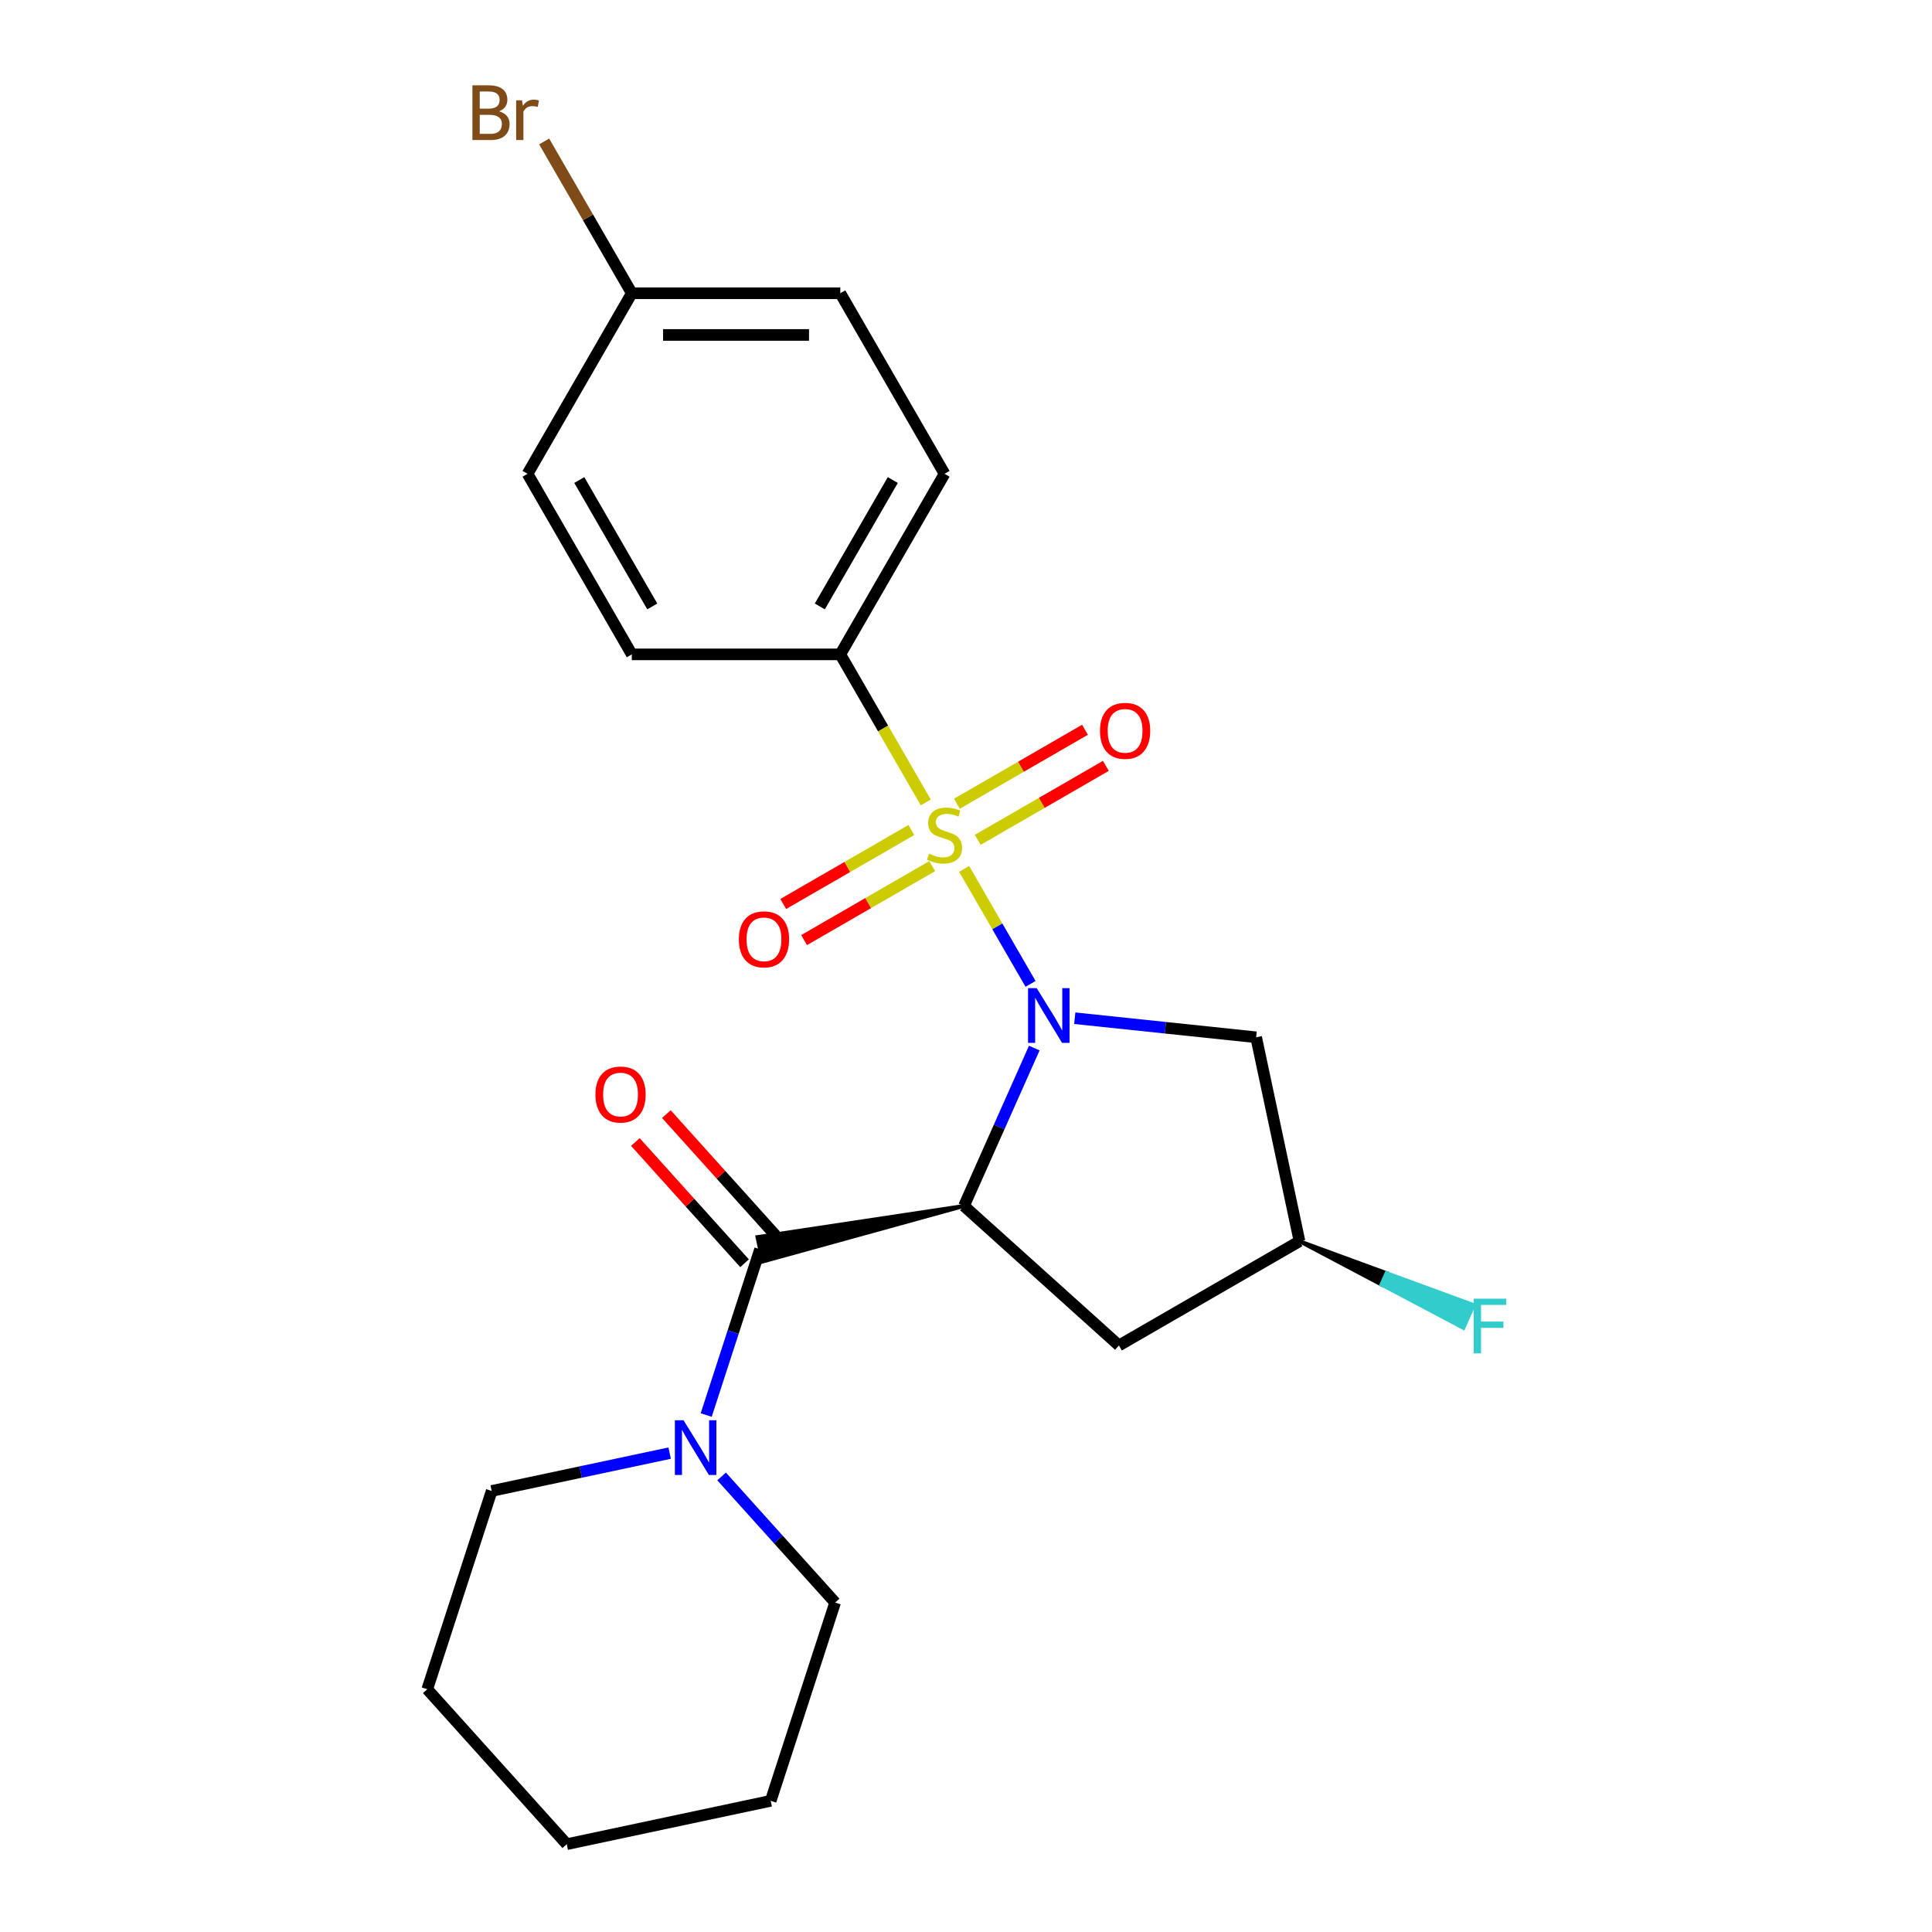 <?xml version='1.0' encoding='iso-8859-1'?>
<svg version='1.1' baseProfile='full'
              xmlns='http://www.w3.org/2000/svg'
                      xmlns:rdkit='http://www.rdkit.org/xml'
                      xmlns:xlink='http://www.w3.org/1999/xlink'
                  xml:space='preserve'
width='1000px' height='1000px' viewBox='0 0 1000 1000'>
<!-- END OF HEADER -->
<rect style='opacity:1.0;fill:#FFFFFF;stroke:none' width='1000' height='1000' x='0' y='0'> </rect>
<path class='bond-0' d='M 499.042,449.737 L 516.227,479.502' style='fill:none;fill-rule:evenodd;stroke:#CCCC00;stroke-width:6px;stroke-linecap:butt;stroke-linejoin:miter;stroke-opacity:1' />
<path class='bond-0' d='M 516.227,479.502 L 533.412,509.267' style='fill:none;fill-rule:evenodd;stroke:#0000FF;stroke-width:6px;stroke-linecap:butt;stroke-linejoin:miter;stroke-opacity:1' />
<path class='bond-6' d='M 479.184,415.341 L 457.06,377.021' style='fill:none;fill-rule:evenodd;stroke:#CCCC00;stroke-width:6px;stroke-linecap:butt;stroke-linejoin:miter;stroke-opacity:1' />
<path class='bond-6' d='M 457.06,377.021 L 434.936,338.7' style='fill:none;fill-rule:evenodd;stroke:#000000;stroke-width:6px;stroke-linecap:butt;stroke-linejoin:miter;stroke-opacity:1' />
<path class='bond-7' d='M 471.72,429.613 L 438.559,448.759' style='fill:none;fill-rule:evenodd;stroke:#CCCC00;stroke-width:6px;stroke-linecap:butt;stroke-linejoin:miter;stroke-opacity:1' />
<path class='bond-7' d='M 438.559,448.759 L 405.397,467.904' style='fill:none;fill-rule:evenodd;stroke:#FF0000;stroke-width:6px;stroke-linecap:butt;stroke-linejoin:miter;stroke-opacity:1' />
<path class='bond-7' d='M 482.512,448.305 L 449.35,467.45' style='fill:none;fill-rule:evenodd;stroke:#CCCC00;stroke-width:6px;stroke-linecap:butt;stroke-linejoin:miter;stroke-opacity:1' />
<path class='bond-7' d='M 449.35,467.45 L 416.189,486.596' style='fill:none;fill-rule:evenodd;stroke:#FF0000;stroke-width:6px;stroke-linecap:butt;stroke-linejoin:miter;stroke-opacity:1' />
<path class='bond-8' d='M 506.068,434.705 L 539.229,415.559' style='fill:none;fill-rule:evenodd;stroke:#CCCC00;stroke-width:6px;stroke-linecap:butt;stroke-linejoin:miter;stroke-opacity:1' />
<path class='bond-8' d='M 539.229,415.559 L 572.39,396.413' style='fill:none;fill-rule:evenodd;stroke:#FF0000;stroke-width:6px;stroke-linecap:butt;stroke-linejoin:miter;stroke-opacity:1' />
<path class='bond-8' d='M 495.276,416.013 L 528.437,396.867' style='fill:none;fill-rule:evenodd;stroke:#CCCC00;stroke-width:6px;stroke-linecap:butt;stroke-linejoin:miter;stroke-opacity:1' />
<path class='bond-8' d='M 528.437,396.867 L 561.599,377.722' style='fill:none;fill-rule:evenodd;stroke:#FF0000;stroke-width:6px;stroke-linecap:butt;stroke-linejoin:miter;stroke-opacity:1' />
<path class='bond-1' d='M 535.346,542.475 L 517.152,583.34' style='fill:none;fill-rule:evenodd;stroke:#0000FF;stroke-width:6px;stroke-linecap:butt;stroke-linejoin:miter;stroke-opacity:1' />
<path class='bond-1' d='M 517.152,583.34 L 498.958,624.204' style='fill:none;fill-rule:evenodd;stroke:#000000;stroke-width:6px;stroke-linecap:butt;stroke-linejoin:miter;stroke-opacity:1' />
<path class='bond-4' d='M 556.29,527.03 L 603.234,531.964' style='fill:none;fill-rule:evenodd;stroke:#0000FF;stroke-width:6px;stroke-linecap:butt;stroke-linejoin:miter;stroke-opacity:1' />
<path class='bond-4' d='M 603.234,531.964 L 650.178,536.898' style='fill:none;fill-rule:evenodd;stroke:#000000;stroke-width:6px;stroke-linecap:butt;stroke-linejoin:miter;stroke-opacity:1' />
<path class='bond-2' d='M 498.958,624.204 L 392.054,640.308 L 394.746,652.975 Z' style='fill:#000000;fill-rule:evenodd;fill-opacity:1;stroke:#000000;stroke-width:2px;stroke-linecap:butt;stroke-linejoin:miter;stroke-opacity:1;' />
<path class='bond-5' d='M 498.958,624.204 L 579.156,696.414' style='fill:none;fill-rule:evenodd;stroke:#000000;stroke-width:6px;stroke-linecap:butt;stroke-linejoin:miter;stroke-opacity:1' />
<path class='bond-3' d='M 393.4,646.641 L 379.465,689.53' style='fill:none;fill-rule:evenodd;stroke:#000000;stroke-width:6px;stroke-linecap:butt;stroke-linejoin:miter;stroke-opacity:1' />
<path class='bond-3' d='M 379.465,689.53 L 365.53,732.418' style='fill:none;fill-rule:evenodd;stroke:#0000FF;stroke-width:6px;stroke-linecap:butt;stroke-linejoin:miter;stroke-opacity:1' />
<path class='bond-9' d='M 401.42,639.42 L 373.164,608.038' style='fill:none;fill-rule:evenodd;stroke:#000000;stroke-width:6px;stroke-linecap:butt;stroke-linejoin:miter;stroke-opacity:1' />
<path class='bond-9' d='M 373.164,608.038 L 344.907,576.657' style='fill:none;fill-rule:evenodd;stroke:#FF0000;stroke-width:6px;stroke-linecap:butt;stroke-linejoin:miter;stroke-opacity:1' />
<path class='bond-9' d='M 385.38,653.862 L 357.124,622.48' style='fill:none;fill-rule:evenodd;stroke:#000000;stroke-width:6px;stroke-linecap:butt;stroke-linejoin:miter;stroke-opacity:1' />
<path class='bond-9' d='M 357.124,622.48 L 328.868,591.099' style='fill:none;fill-rule:evenodd;stroke:#FF0000;stroke-width:6px;stroke-linecap:butt;stroke-linejoin:miter;stroke-opacity:1' />
<path class='bond-18' d='M 346.614,752.132 L 300.554,761.923' style='fill:none;fill-rule:evenodd;stroke:#0000FF;stroke-width:6px;stroke-linecap:butt;stroke-linejoin:miter;stroke-opacity:1' />
<path class='bond-18' d='M 300.554,761.923 L 254.494,771.713' style='fill:none;fill-rule:evenodd;stroke:#000000;stroke-width:6px;stroke-linecap:butt;stroke-linejoin:miter;stroke-opacity:1' />
<path class='bond-19' d='M 373.49,764.2 L 402.876,796.837' style='fill:none;fill-rule:evenodd;stroke:#0000FF;stroke-width:6px;stroke-linecap:butt;stroke-linejoin:miter;stroke-opacity:1' />
<path class='bond-19' d='M 402.876,796.837 L 432.262,829.474' style='fill:none;fill-rule:evenodd;stroke:#000000;stroke-width:6px;stroke-linecap:butt;stroke-linejoin:miter;stroke-opacity:1' />
<path class='bond-10' d='M 650.178,536.898 L 672.615,642.456' style='fill:none;fill-rule:evenodd;stroke:#000000;stroke-width:6px;stroke-linecap:butt;stroke-linejoin:miter;stroke-opacity:1' />
<path class='bond-24' d='M 579.156,696.414 L 672.615,642.456' style='fill:none;fill-rule:evenodd;stroke:#000000;stroke-width:6px;stroke-linecap:butt;stroke-linejoin:miter;stroke-opacity:1' />
<path class='bond-11' d='M 434.936,338.7 L 488.894,245.242' style='fill:none;fill-rule:evenodd;stroke:#000000;stroke-width:6px;stroke-linecap:butt;stroke-linejoin:miter;stroke-opacity:1' />
<path class='bond-11' d='M 424.338,313.89 L 462.108,248.469' style='fill:none;fill-rule:evenodd;stroke:#000000;stroke-width:6px;stroke-linecap:butt;stroke-linejoin:miter;stroke-opacity:1' />
<path class='bond-12' d='M 434.936,338.7 L 327.019,338.7' style='fill:none;fill-rule:evenodd;stroke:#000000;stroke-width:6px;stroke-linecap:butt;stroke-linejoin:miter;stroke-opacity:1' />
<path class='bond-14' d='M 672.615,642.456 L 715.032,664.885 L 717.666,658.97 Z' style='fill:#000000;fill-rule:evenodd;fill-opacity:1;stroke:#000000;stroke-width:2px;stroke-linecap:butt;stroke-linejoin:miter;stroke-opacity:1;' />
<path class='bond-14' d='M 715.032,664.885 L 762.717,675.484 L 757.45,687.315 Z' style='fill:#33CCCC;fill-rule:evenodd;fill-opacity:1;stroke:#33CCCC;stroke-width:2px;stroke-linecap:butt;stroke-linejoin:miter;stroke-opacity:1;' />
<path class='bond-14' d='M 715.032,664.885 L 717.666,658.97 L 762.717,675.484 Z' style='fill:#33CCCC;fill-rule:evenodd;fill-opacity:1;stroke:#33CCCC;stroke-width:2px;stroke-linecap:butt;stroke-linejoin:miter;stroke-opacity:1;' />
<path class='bond-16' d='M 488.894,245.242 L 434.936,151.783' style='fill:none;fill-rule:evenodd;stroke:#000000;stroke-width:6px;stroke-linecap:butt;stroke-linejoin:miter;stroke-opacity:1' />
<path class='bond-15' d='M 327.019,338.7 L 273.061,245.242' style='fill:none;fill-rule:evenodd;stroke:#000000;stroke-width:6px;stroke-linecap:butt;stroke-linejoin:miter;stroke-opacity:1' />
<path class='bond-15' d='M 337.617,313.89 L 299.846,248.469' style='fill:none;fill-rule:evenodd;stroke:#000000;stroke-width:6px;stroke-linecap:butt;stroke-linejoin:miter;stroke-opacity:1' />
<path class='bond-13' d='M 327.019,151.783 L 273.061,245.242' style='fill:none;fill-rule:evenodd;stroke:#000000;stroke-width:6px;stroke-linecap:butt;stroke-linejoin:miter;stroke-opacity:1' />
<path class='bond-17' d='M 327.019,151.783 L 304.339,112.5' style='fill:none;fill-rule:evenodd;stroke:#000000;stroke-width:6px;stroke-linecap:butt;stroke-linejoin:miter;stroke-opacity:1' />
<path class='bond-17' d='M 304.339,112.5 L 281.659,73.217' style='fill:none;fill-rule:evenodd;stroke:#7F4C19;stroke-width:6px;stroke-linecap:butt;stroke-linejoin:miter;stroke-opacity:1' />
<path class='bond-23' d='M 327.019,151.783 L 434.936,151.783' style='fill:none;fill-rule:evenodd;stroke:#000000;stroke-width:6px;stroke-linecap:butt;stroke-linejoin:miter;stroke-opacity:1' />
<path class='bond-23' d='M 343.206,173.367 L 418.748,173.367' style='fill:none;fill-rule:evenodd;stroke:#000000;stroke-width:6px;stroke-linecap:butt;stroke-linejoin:miter;stroke-opacity:1' />
<path class='bond-21' d='M 254.494,771.713 L 221.146,874.348' style='fill:none;fill-rule:evenodd;stroke:#000000;stroke-width:6px;stroke-linecap:butt;stroke-linejoin:miter;stroke-opacity:1' />
<path class='bond-20' d='M 432.262,829.474 L 398.914,932.108' style='fill:none;fill-rule:evenodd;stroke:#000000;stroke-width:6px;stroke-linecap:butt;stroke-linejoin:miter;stroke-opacity:1' />
<path class='bond-22' d='M 398.914,932.108 L 293.356,954.545' style='fill:none;fill-rule:evenodd;stroke:#000000;stroke-width:6px;stroke-linecap:butt;stroke-linejoin:miter;stroke-opacity:1' />
<path class='bond-25' d='M 221.146,874.348 L 293.356,954.545' style='fill:none;fill-rule:evenodd;stroke:#000000;stroke-width:6px;stroke-linecap:butt;stroke-linejoin:miter;stroke-opacity:1' />
<path  class='atom-0' d='M 480.894 441.879
Q 481.214 441.999, 482.534 442.559
Q 483.854 443.119, 485.294 443.479
Q 486.774 443.799, 488.214 443.799
Q 490.894 443.799, 492.454 442.519
Q 494.014 441.199, 494.014 438.919
Q 494.014 437.359, 493.214 436.399
Q 492.454 435.439, 491.254 434.919
Q 490.054 434.399, 488.054 433.799
Q 485.534 433.039, 484.014 432.319
Q 482.534 431.599, 481.454 430.079
Q 480.414 428.559, 480.414 425.999
Q 480.414 422.439, 482.814 420.239
Q 485.254 418.039, 490.054 418.039
Q 493.334 418.039, 497.054 419.599
L 496.134 422.679
Q 492.734 421.279, 490.174 421.279
Q 487.414 421.279, 485.894 422.439
Q 484.374 423.559, 484.414 425.519
Q 484.414 427.039, 485.174 427.959
Q 485.974 428.879, 487.094 429.399
Q 488.254 429.919, 490.174 430.519
Q 492.734 431.319, 494.254 432.119
Q 495.774 432.919, 496.854 434.559
Q 497.974 436.159, 497.974 438.919
Q 497.974 442.839, 495.334 444.959
Q 492.734 447.039, 488.374 447.039
Q 485.854 447.039, 483.934 446.479
Q 482.054 445.959, 479.814 445.039
L 480.894 441.879
' fill='#CCCC00'/>
<path  class='atom-1' d='M 536.592 511.457
L 545.872 526.457
Q 546.792 527.937, 548.272 530.617
Q 549.752 533.297, 549.832 533.457
L 549.832 511.457
L 553.592 511.457
L 553.592 539.777
L 549.712 539.777
L 539.752 523.377
Q 538.592 521.457, 537.352 519.257
Q 536.152 517.057, 535.792 516.377
L 535.792 539.777
L 532.112 539.777
L 532.112 511.457
L 536.592 511.457
' fill='#0000FF'/>
<path  class='atom-4' d='M 353.792 735.116
L 363.072 750.116
Q 363.992 751.596, 365.472 754.276
Q 366.952 756.956, 367.032 757.116
L 367.032 735.116
L 370.792 735.116
L 370.792 763.436
L 366.912 763.436
L 356.952 747.036
Q 355.792 745.116, 354.552 742.916
Q 353.352 740.716, 352.992 740.036
L 352.992 763.436
L 349.312 763.436
L 349.312 735.116
L 353.792 735.116
' fill='#0000FF'/>
<path  class='atom-8' d='M 382.435 486.197
Q 382.435 479.397, 385.795 475.597
Q 389.155 471.797, 395.435 471.797
Q 401.715 471.797, 405.075 475.597
Q 408.435 479.397, 408.435 486.197
Q 408.435 493.077, 405.035 496.997
Q 401.635 500.877, 395.435 500.877
Q 389.195 500.877, 385.795 496.997
Q 382.435 493.117, 382.435 486.197
M 395.435 497.677
Q 399.755 497.677, 402.075 494.797
Q 404.435 491.877, 404.435 486.197
Q 404.435 480.637, 402.075 477.837
Q 399.755 474.997, 395.435 474.997
Q 391.115 474.997, 388.755 477.797
Q 386.435 480.597, 386.435 486.197
Q 386.435 491.917, 388.755 494.797
Q 391.115 497.677, 395.435 497.677
' fill='#FF0000'/>
<path  class='atom-9' d='M 569.352 378.28
Q 569.352 371.48, 572.712 367.68
Q 576.072 363.88, 582.352 363.88
Q 588.632 363.88, 591.992 367.68
Q 595.352 371.48, 595.352 378.28
Q 595.352 385.16, 591.952 389.08
Q 588.552 392.96, 582.352 392.96
Q 576.112 392.96, 572.712 389.08
Q 569.352 385.2, 569.352 378.28
M 582.352 389.76
Q 586.672 389.76, 588.992 386.88
Q 591.352 383.96, 591.352 378.28
Q 591.352 372.72, 588.992 369.92
Q 586.672 367.08, 582.352 367.08
Q 578.032 367.08, 575.672 369.88
Q 573.352 372.68, 573.352 378.28
Q 573.352 384, 575.672 386.88
Q 578.032 389.76, 582.352 389.76
' fill='#FF0000'/>
<path  class='atom-10' d='M 308.19 566.523
Q 308.19 559.723, 311.55 555.923
Q 314.91 552.123, 321.19 552.123
Q 327.47 552.123, 330.83 555.923
Q 334.19 559.723, 334.19 566.523
Q 334.19 573.403, 330.79 577.323
Q 327.39 581.203, 321.19 581.203
Q 314.95 581.203, 311.55 577.323
Q 308.19 573.443, 308.19 566.523
M 321.19 578.003
Q 325.51 578.003, 327.83 575.123
Q 330.19 572.203, 330.19 566.523
Q 330.19 560.963, 327.83 558.163
Q 325.51 555.323, 321.19 555.323
Q 316.87 555.323, 314.51 558.123
Q 312.19 560.923, 312.19 566.523
Q 312.19 572.243, 314.51 575.123
Q 316.87 578.003, 321.19 578.003
' fill='#FF0000'/>
<path  class='atom-15' d='M 762.781 672.19
L 779.621 672.19
L 779.621 675.43
L 766.581 675.43
L 766.581 684.03
L 778.181 684.03
L 778.181 687.31
L 766.581 687.31
L 766.581 700.51
L 762.781 700.51
L 762.781 672.19
' fill='#33CCCC'/>
<path  class='atom-18' d='M 258.281 57.605
Q 261.001 58.365, 262.361 60.045
Q 263.761 61.685, 263.761 64.125
Q 263.761 68.045, 261.241 70.285
Q 258.761 72.485, 254.041 72.485
L 244.521 72.485
L 244.521 44.165
L 252.881 44.165
Q 257.721 44.165, 260.161 46.125
Q 262.601 48.085, 262.601 51.685
Q 262.601 55.965, 258.281 57.605
M 248.321 47.365
L 248.321 56.245
L 252.881 56.245
Q 255.681 56.245, 257.121 55.125
Q 258.601 53.965, 258.601 51.685
Q 258.601 47.365, 252.881 47.365
L 248.321 47.365
M 254.041 69.285
Q 256.801 69.285, 258.281 67.965
Q 259.761 66.645, 259.761 64.125
Q 259.761 61.805, 258.121 60.645
Q 256.521 59.445, 253.441 59.445
L 248.321 59.445
L 248.321 69.285
L 254.041 69.285
' fill='#7F4C19'/>
<path  class='atom-18' d='M 270.201 51.925
L 270.641 54.765
Q 272.801 51.565, 276.321 51.565
Q 277.441 51.565, 278.961 51.965
L 278.361 55.325
Q 276.641 54.925, 275.681 54.925
Q 274.001 54.925, 272.881 55.605
Q 271.801 56.245, 270.921 57.805
L 270.921 72.485
L 267.161 72.485
L 267.161 51.925
L 270.201 51.925
' fill='#7F4C19'/>
</svg>
